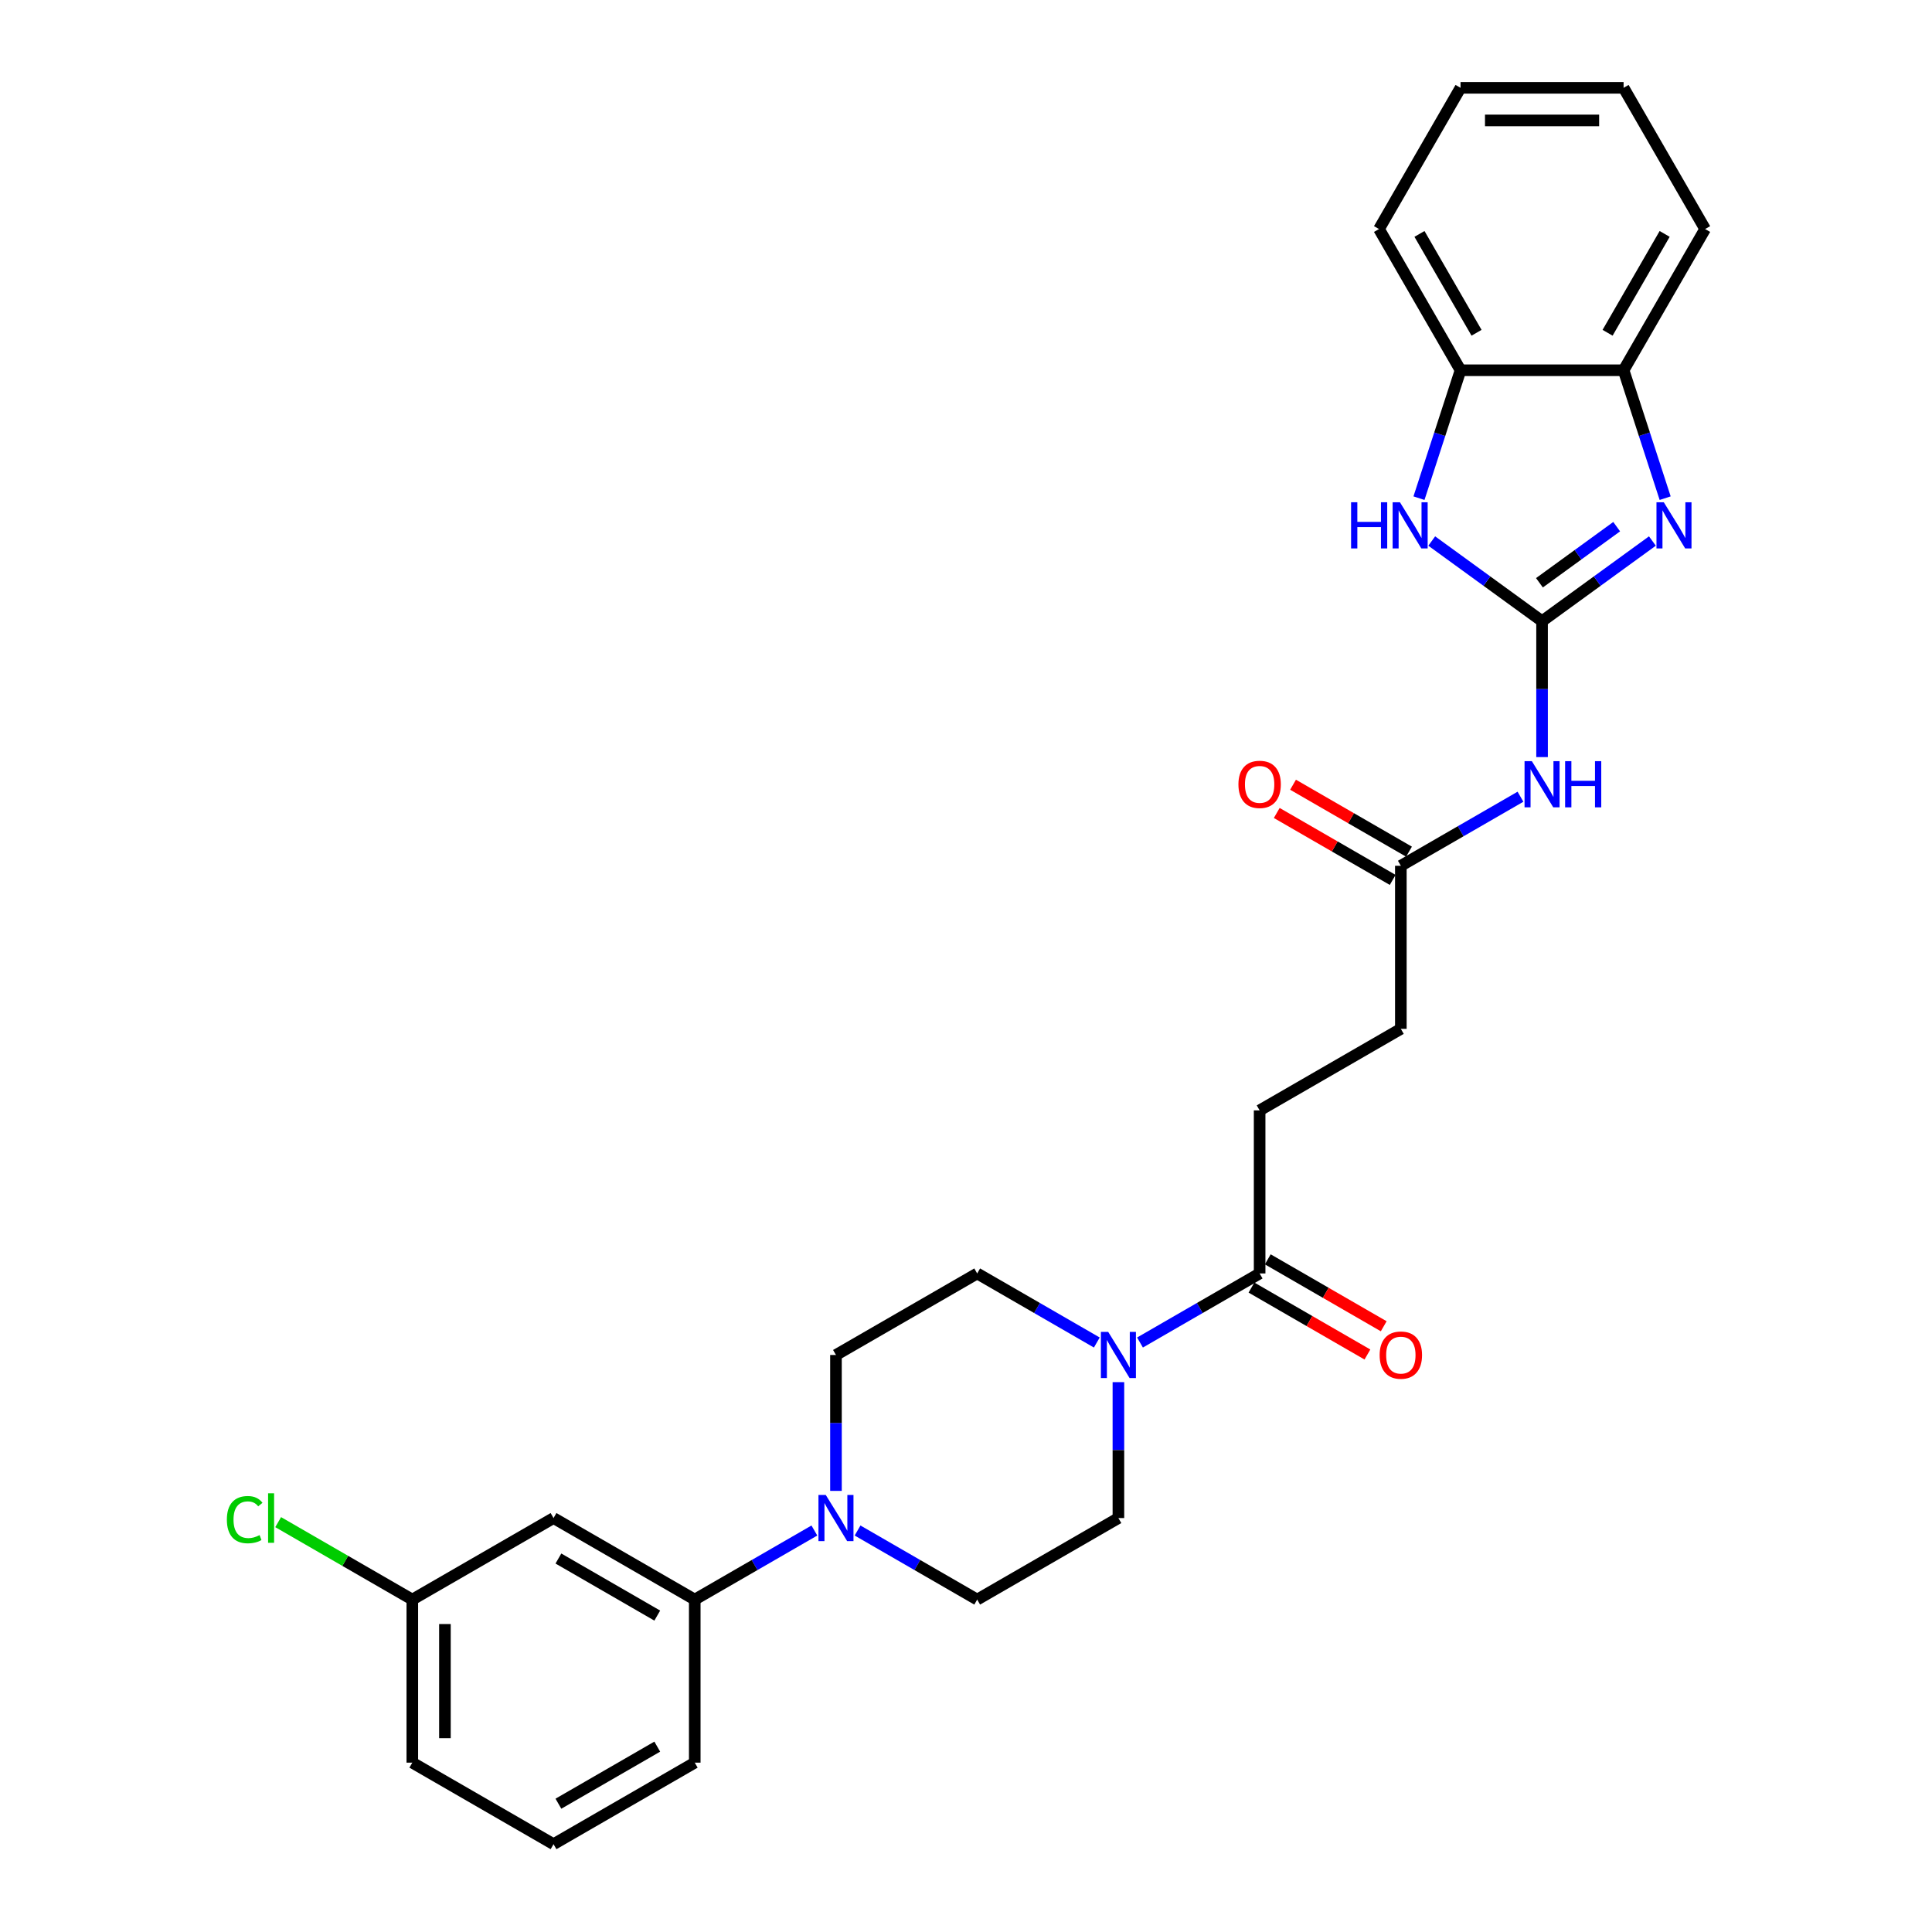 <?xml version='1.0' encoding='iso-8859-1'?>
<svg version='1.1' baseProfile='full'
              xmlns='http://www.w3.org/2000/svg'
                      xmlns:rdkit='http://www.rdkit.org/xml'
                      xmlns:xlink='http://www.w3.org/1999/xlink'
                  xml:space='preserve'
width='1000px' height='1000px' viewBox='0 0 1000 1000'>
<!-- END OF HEADER -->
<rect style='opacity:1.0;fill:#FFFFFF;stroke:none' width='1000' height='1000' x='0' y='0'> </rect>
<path class='bond-0' d='M 798.17,321.526 L 826.724,300.78' style='fill:none;fill-rule:evenodd;stroke:#000000;stroke-width:6px;stroke-linecap:butt;stroke-linejoin:miter;stroke-opacity:1' />
<path class='bond-0' d='M 826.724,300.78 L 855.278,280.035' style='fill:none;fill-rule:evenodd;stroke:#0000FF;stroke-width:6px;stroke-linecap:butt;stroke-linejoin:miter;stroke-opacity:1' />
<path class='bond-0' d='M 796.814,301.646 L 816.802,287.124' style='fill:none;fill-rule:evenodd;stroke:#000000;stroke-width:6px;stroke-linecap:butt;stroke-linejoin:miter;stroke-opacity:1' />
<path class='bond-0' d='M 816.802,287.124 L 836.79,272.602' style='fill:none;fill-rule:evenodd;stroke:#0000FF;stroke-width:6px;stroke-linecap:butt;stroke-linejoin:miter;stroke-opacity:1' />
<path class='bond-1' d='M 798.17,321.526 L 769.616,300.78' style='fill:none;fill-rule:evenodd;stroke:#000000;stroke-width:6px;stroke-linecap:butt;stroke-linejoin:miter;stroke-opacity:1' />
<path class='bond-1' d='M 769.616,300.78 L 741.062,280.035' style='fill:none;fill-rule:evenodd;stroke:#0000FF;stroke-width:6px;stroke-linecap:butt;stroke-linejoin:miter;stroke-opacity:1' />
<path class='bond-2' d='M 798.17,321.526 L 798.17,356.697' style='fill:none;fill-rule:evenodd;stroke:#000000;stroke-width:6px;stroke-linecap:butt;stroke-linejoin:miter;stroke-opacity:1' />
<path class='bond-2' d='M 798.17,356.697 L 798.17,391.867' style='fill:none;fill-rule:evenodd;stroke:#0000FF;stroke-width:6px;stroke-linecap:butt;stroke-linejoin:miter;stroke-opacity:1' />
<path class='bond-6' d='M 861.884,257.854 L 851.128,224.749' style='fill:none;fill-rule:evenodd;stroke:#0000FF;stroke-width:6px;stroke-linecap:butt;stroke-linejoin:miter;stroke-opacity:1' />
<path class='bond-6' d='M 851.128,224.749 L 840.371,191.644' style='fill:none;fill-rule:evenodd;stroke:#000000;stroke-width:6px;stroke-linecap:butt;stroke-linejoin:miter;stroke-opacity:1' />
<path class='bond-7' d='M 734.456,257.854 L 745.212,224.749' style='fill:none;fill-rule:evenodd;stroke:#0000FF;stroke-width:6px;stroke-linecap:butt;stroke-linejoin:miter;stroke-opacity:1' />
<path class='bond-7' d='M 745.212,224.749 L 755.969,191.644' style='fill:none;fill-rule:evenodd;stroke:#000000;stroke-width:6px;stroke-linecap:butt;stroke-linejoin:miter;stroke-opacity:1' />
<path class='bond-9' d='M 786.995,412.381 L 756.035,430.255' style='fill:none;fill-rule:evenodd;stroke:#0000FF;stroke-width:6px;stroke-linecap:butt;stroke-linejoin:miter;stroke-opacity:1' />
<path class='bond-9' d='M 756.035,430.255 L 725.075,448.13' style='fill:none;fill-rule:evenodd;stroke:#000000;stroke-width:6px;stroke-linecap:butt;stroke-linejoin:miter;stroke-opacity:1' />
<path class='bond-3' d='M 590.061,694.886 L 621.021,677.011' style='fill:none;fill-rule:evenodd;stroke:#0000FF;stroke-width:6px;stroke-linecap:butt;stroke-linejoin:miter;stroke-opacity:1' />
<path class='bond-3' d='M 621.021,677.011 L 651.981,659.136' style='fill:none;fill-rule:evenodd;stroke:#000000;stroke-width:6px;stroke-linecap:butt;stroke-linejoin:miter;stroke-opacity:1' />
<path class='bond-11' d='M 567.711,694.886 L 536.751,677.011' style='fill:none;fill-rule:evenodd;stroke:#0000FF;stroke-width:6px;stroke-linecap:butt;stroke-linejoin:miter;stroke-opacity:1' />
<path class='bond-11' d='M 536.751,677.011 L 505.791,659.136' style='fill:none;fill-rule:evenodd;stroke:#000000;stroke-width:6px;stroke-linecap:butt;stroke-linejoin:miter;stroke-opacity:1' />
<path class='bond-12' d='M 578.886,715.399 L 578.886,750.57' style='fill:none;fill-rule:evenodd;stroke:#0000FF;stroke-width:6px;stroke-linecap:butt;stroke-linejoin:miter;stroke-opacity:1' />
<path class='bond-12' d='M 578.886,750.57 L 578.886,785.74' style='fill:none;fill-rule:evenodd;stroke:#000000;stroke-width:6px;stroke-linecap:butt;stroke-linejoin:miter;stroke-opacity:1' />
<path class='bond-4' d='M 443.871,792.192 L 474.831,810.067' style='fill:none;fill-rule:evenodd;stroke:#0000FF;stroke-width:6px;stroke-linecap:butt;stroke-linejoin:miter;stroke-opacity:1' />
<path class='bond-4' d='M 474.831,810.067 L 505.791,827.942' style='fill:none;fill-rule:evenodd;stroke:#000000;stroke-width:6px;stroke-linecap:butt;stroke-linejoin:miter;stroke-opacity:1' />
<path class='bond-8' d='M 421.521,792.192 L 390.561,810.067' style='fill:none;fill-rule:evenodd;stroke:#0000FF;stroke-width:6px;stroke-linecap:butt;stroke-linejoin:miter;stroke-opacity:1' />
<path class='bond-8' d='M 390.561,810.067 L 359.602,827.942' style='fill:none;fill-rule:evenodd;stroke:#000000;stroke-width:6px;stroke-linecap:butt;stroke-linejoin:miter;stroke-opacity:1' />
<path class='bond-30' d='M 432.696,771.679 L 432.696,736.508' style='fill:none;fill-rule:evenodd;stroke:#0000FF;stroke-width:6px;stroke-linecap:butt;stroke-linejoin:miter;stroke-opacity:1' />
<path class='bond-30' d='M 432.696,736.508 L 432.696,701.338' style='fill:none;fill-rule:evenodd;stroke:#000000;stroke-width:6px;stroke-linecap:butt;stroke-linejoin:miter;stroke-opacity:1' />
<path class='bond-5' d='M 651.981,659.136 L 651.981,574.734' style='fill:none;fill-rule:evenodd;stroke:#000000;stroke-width:6px;stroke-linecap:butt;stroke-linejoin:miter;stroke-opacity:1' />
<path class='bond-15' d='M 647.76,666.446 L 677.767,683.77' style='fill:none;fill-rule:evenodd;stroke:#000000;stroke-width:6px;stroke-linecap:butt;stroke-linejoin:miter;stroke-opacity:1' />
<path class='bond-15' d='M 677.767,683.77 L 707.773,701.094' style='fill:none;fill-rule:evenodd;stroke:#FF0000;stroke-width:6px;stroke-linecap:butt;stroke-linejoin:miter;stroke-opacity:1' />
<path class='bond-15' d='M 656.201,651.827 L 686.207,669.151' style='fill:none;fill-rule:evenodd;stroke:#000000;stroke-width:6px;stroke-linecap:butt;stroke-linejoin:miter;stroke-opacity:1' />
<path class='bond-15' d='M 686.207,669.151 L 716.213,686.475' style='fill:none;fill-rule:evenodd;stroke:#FF0000;stroke-width:6px;stroke-linecap:butt;stroke-linejoin:miter;stroke-opacity:1' />
<path class='bond-23' d='M 840.371,191.644 L 882.573,118.549' style='fill:none;fill-rule:evenodd;stroke:#000000;stroke-width:6px;stroke-linecap:butt;stroke-linejoin:miter;stroke-opacity:1' />
<path class='bond-23' d='M 832.083,172.24 L 861.624,121.073' style='fill:none;fill-rule:evenodd;stroke:#000000;stroke-width:6px;stroke-linecap:butt;stroke-linejoin:miter;stroke-opacity:1' />
<path class='bond-28' d='M 840.371,191.644 L 755.969,191.644' style='fill:none;fill-rule:evenodd;stroke:#000000;stroke-width:6px;stroke-linecap:butt;stroke-linejoin:miter;stroke-opacity:1' />
<path class='bond-24' d='M 755.969,191.644 L 713.768,118.549' style='fill:none;fill-rule:evenodd;stroke:#000000;stroke-width:6px;stroke-linecap:butt;stroke-linejoin:miter;stroke-opacity:1' />
<path class='bond-24' d='M 764.258,172.24 L 734.717,121.073' style='fill:none;fill-rule:evenodd;stroke:#000000;stroke-width:6px;stroke-linecap:butt;stroke-linejoin:miter;stroke-opacity:1' />
<path class='bond-10' d='M 359.602,827.942 L 286.507,785.74' style='fill:none;fill-rule:evenodd;stroke:#000000;stroke-width:6px;stroke-linecap:butt;stroke-linejoin:miter;stroke-opacity:1' />
<path class='bond-10' d='M 340.197,836.23 L 289.031,806.689' style='fill:none;fill-rule:evenodd;stroke:#000000;stroke-width:6px;stroke-linecap:butt;stroke-linejoin:miter;stroke-opacity:1' />
<path class='bond-21' d='M 359.602,827.942 L 359.602,912.344' style='fill:none;fill-rule:evenodd;stroke:#000000;stroke-width:6px;stroke-linecap:butt;stroke-linejoin:miter;stroke-opacity:1' />
<path class='bond-17' d='M 729.295,440.821 L 699.289,423.497' style='fill:none;fill-rule:evenodd;stroke:#000000;stroke-width:6px;stroke-linecap:butt;stroke-linejoin:miter;stroke-opacity:1' />
<path class='bond-17' d='M 699.289,423.497 L 669.283,406.172' style='fill:none;fill-rule:evenodd;stroke:#FF0000;stroke-width:6px;stroke-linecap:butt;stroke-linejoin:miter;stroke-opacity:1' />
<path class='bond-17' d='M 720.855,455.44 L 690.849,438.115' style='fill:none;fill-rule:evenodd;stroke:#000000;stroke-width:6px;stroke-linecap:butt;stroke-linejoin:miter;stroke-opacity:1' />
<path class='bond-17' d='M 690.849,438.115 L 660.843,420.791' style='fill:none;fill-rule:evenodd;stroke:#FF0000;stroke-width:6px;stroke-linecap:butt;stroke-linejoin:miter;stroke-opacity:1' />
<path class='bond-18' d='M 725.075,448.13 L 725.075,532.533' style='fill:none;fill-rule:evenodd;stroke:#000000;stroke-width:6px;stroke-linecap:butt;stroke-linejoin:miter;stroke-opacity:1' />
<path class='bond-19' d='M 286.507,785.74 L 213.412,827.942' style='fill:none;fill-rule:evenodd;stroke:#000000;stroke-width:6px;stroke-linecap:butt;stroke-linejoin:miter;stroke-opacity:1' />
<path class='bond-13' d='M 505.791,659.136 L 432.696,701.338' style='fill:none;fill-rule:evenodd;stroke:#000000;stroke-width:6px;stroke-linecap:butt;stroke-linejoin:miter;stroke-opacity:1' />
<path class='bond-14' d='M 578.886,785.74 L 505.791,827.942' style='fill:none;fill-rule:evenodd;stroke:#000000;stroke-width:6px;stroke-linecap:butt;stroke-linejoin:miter;stroke-opacity:1' />
<path class='bond-16' d='M 651.981,574.734 L 725.075,532.533' style='fill:none;fill-rule:evenodd;stroke:#000000;stroke-width:6px;stroke-linecap:butt;stroke-linejoin:miter;stroke-opacity:1' />
<path class='bond-20' d='M 213.412,827.942 L 178.696,807.898' style='fill:none;fill-rule:evenodd;stroke:#000000;stroke-width:6px;stroke-linecap:butt;stroke-linejoin:miter;stroke-opacity:1' />
<path class='bond-20' d='M 178.696,807.898 L 143.98,787.855' style='fill:none;fill-rule:evenodd;stroke:#00CC00;stroke-width:6px;stroke-linecap:butt;stroke-linejoin:miter;stroke-opacity:1' />
<path class='bond-31' d='M 213.412,827.942 L 213.412,912.344' style='fill:none;fill-rule:evenodd;stroke:#000000;stroke-width:6px;stroke-linecap:butt;stroke-linejoin:miter;stroke-opacity:1' />
<path class='bond-31' d='M 230.293,840.602 L 230.293,899.684' style='fill:none;fill-rule:evenodd;stroke:#000000;stroke-width:6px;stroke-linecap:butt;stroke-linejoin:miter;stroke-opacity:1' />
<path class='bond-22' d='M 359.602,912.344 L 286.507,954.545' style='fill:none;fill-rule:evenodd;stroke:#000000;stroke-width:6px;stroke-linecap:butt;stroke-linejoin:miter;stroke-opacity:1' />
<path class='bond-22' d='M 340.197,904.055 L 289.031,933.596' style='fill:none;fill-rule:evenodd;stroke:#000000;stroke-width:6px;stroke-linecap:butt;stroke-linejoin:miter;stroke-opacity:1' />
<path class='bond-25' d='M 286.507,954.545 L 213.412,912.344' style='fill:none;fill-rule:evenodd;stroke:#000000;stroke-width:6px;stroke-linecap:butt;stroke-linejoin:miter;stroke-opacity:1' />
<path class='bond-27' d='M 882.573,118.549 L 840.371,45.455' style='fill:none;fill-rule:evenodd;stroke:#000000;stroke-width:6px;stroke-linecap:butt;stroke-linejoin:miter;stroke-opacity:1' />
<path class='bond-26' d='M 713.768,118.549 L 755.969,45.455' style='fill:none;fill-rule:evenodd;stroke:#000000;stroke-width:6px;stroke-linecap:butt;stroke-linejoin:miter;stroke-opacity:1' />
<path class='bond-29' d='M 755.969,45.455 L 840.371,45.455' style='fill:none;fill-rule:evenodd;stroke:#000000;stroke-width:6px;stroke-linecap:butt;stroke-linejoin:miter;stroke-opacity:1' />
<path class='bond-29' d='M 768.629,62.335 L 827.711,62.335' style='fill:none;fill-rule:evenodd;stroke:#000000;stroke-width:6px;stroke-linecap:butt;stroke-linejoin:miter;stroke-opacity:1' />
<path  class='atom-1' d='M 861.17 259.964
L 869.002 272.625
Q 869.779 273.874, 871.028 276.136
Q 872.277 278.398, 872.345 278.533
L 872.345 259.964
L 875.518 259.964
L 875.518 283.867
L 872.243 283.867
L 863.837 270.025
Q 862.858 268.405, 861.811 266.548
Q 860.798 264.691, 860.494 264.117
L 860.494 283.867
L 857.388 283.867
L 857.388 259.964
L 861.17 259.964
' fill='#0000FF'/>
<path  class='atom-2' d='M 699.316 259.964
L 702.557 259.964
L 702.557 270.126
L 714.779 270.126
L 714.779 259.964
L 718.02 259.964
L 718.02 283.867
L 714.779 283.867
L 714.779 272.827
L 702.557 272.827
L 702.557 283.867
L 699.316 283.867
L 699.316 259.964
' fill='#0000FF'/>
<path  class='atom-2' d='M 724.603 259.964
L 732.436 272.625
Q 733.212 273.874, 734.462 276.136
Q 735.711 278.398, 735.778 278.533
L 735.778 259.964
L 738.952 259.964
L 738.952 283.867
L 735.677 283.867
L 727.271 270.025
Q 726.291 268.405, 725.245 266.548
Q 724.232 264.691, 723.928 264.117
L 723.928 283.867
L 720.822 283.867
L 720.822 259.964
L 724.603 259.964
' fill='#0000FF'/>
<path  class='atom-3' d='M 792.887 393.977
L 800.719 406.638
Q 801.496 407.887, 802.745 410.149
Q 803.994 412.411, 804.061 412.546
L 804.061 393.977
L 807.235 393.977
L 807.235 417.88
L 803.96 417.88
L 795.554 404.038
Q 794.575 402.418, 793.528 400.561
Q 792.515 398.704, 792.211 398.13
L 792.211 417.88
L 789.105 417.88
L 789.105 393.977
L 792.887 393.977
' fill='#0000FF'/>
<path  class='atom-3' d='M 810.105 393.977
L 813.346 393.977
L 813.346 404.139
L 825.567 404.139
L 825.567 393.977
L 828.808 393.977
L 828.808 417.88
L 825.567 417.88
L 825.567 406.84
L 813.346 406.84
L 813.346 417.88
L 810.105 417.88
L 810.105 393.977
' fill='#0000FF'/>
<path  class='atom-4' d='M 573.602 689.386
L 581.435 702.047
Q 582.211 703.296, 583.46 705.558
Q 584.71 707.82, 584.777 707.955
L 584.777 689.386
L 587.951 689.386
L 587.951 713.289
L 584.676 713.289
L 576.269 699.447
Q 575.29 697.827, 574.244 695.97
Q 573.231 694.113, 572.927 693.539
L 572.927 713.289
L 569.821 713.289
L 569.821 689.386
L 573.602 689.386
' fill='#0000FF'/>
<path  class='atom-5' d='M 427.413 773.789
L 435.245 786.449
Q 436.022 787.698, 437.271 789.96
Q 438.52 792.222, 438.588 792.357
L 438.588 773.789
L 441.761 773.789
L 441.761 797.692
L 438.486 797.692
L 430.08 783.85
Q 429.101 782.229, 428.054 780.372
Q 427.041 778.515, 426.738 777.942
L 426.738 797.692
L 423.631 797.692
L 423.631 773.789
L 427.413 773.789
' fill='#0000FF'/>
<path  class='atom-16' d='M 714.103 701.405
Q 714.103 695.666, 716.939 692.459
Q 719.775 689.251, 725.075 689.251
Q 730.376 689.251, 733.212 692.459
Q 736.048 695.666, 736.048 701.405
Q 736.048 707.212, 733.178 710.521
Q 730.308 713.796, 725.075 713.796
Q 719.809 713.796, 716.939 710.521
Q 714.103 707.246, 714.103 701.405
M 725.075 711.095
Q 728.722 711.095, 730.68 708.664
Q 732.672 706.199, 732.672 701.405
Q 732.672 696.713, 730.68 694.349
Q 728.722 691.952, 725.075 691.952
Q 721.429 691.952, 719.437 694.315
Q 717.479 696.679, 717.479 701.405
Q 717.479 706.233, 719.437 708.664
Q 721.429 711.095, 725.075 711.095
' fill='#FF0000'/>
<path  class='atom-18' d='M 641.008 405.996
Q 641.008 400.257, 643.844 397.05
Q 646.68 393.842, 651.981 393.842
Q 657.281 393.842, 660.117 397.05
Q 662.953 400.257, 662.953 405.996
Q 662.953 411.803, 660.083 415.112
Q 657.214 418.387, 651.981 418.387
Q 646.714 418.387, 643.844 415.112
Q 641.008 411.837, 641.008 405.996
M 651.981 415.686
Q 655.627 415.686, 657.585 413.255
Q 659.577 410.79, 659.577 405.996
Q 659.577 401.304, 657.585 398.94
Q 655.627 396.543, 651.981 396.543
Q 648.334 396.543, 646.343 398.907
Q 644.384 401.27, 644.384 405.996
Q 644.384 410.824, 646.343 413.255
Q 648.334 415.686, 651.981 415.686
' fill='#FF0000'/>
<path  class='atom-21' d='M 117.427 786.567
Q 117.427 780.626, 120.196 777.52
Q 122.998 774.38, 128.298 774.38
Q 133.227 774.38, 135.861 777.857
L 133.633 779.68
Q 131.708 777.148, 128.298 777.148
Q 124.686 777.148, 122.762 779.579
Q 120.871 781.976, 120.871 786.567
Q 120.871 791.294, 122.829 793.725
Q 124.821 796.156, 128.67 796.156
Q 131.303 796.156, 134.375 794.569
L 135.321 797.101
Q 134.071 797.911, 132.181 798.384
Q 130.29 798.856, 128.197 798.856
Q 122.998 798.856, 120.196 795.683
Q 117.427 792.509, 117.427 786.567
' fill='#00CC00'/>
<path  class='atom-21' d='M 138.764 772.928
L 141.87 772.928
L 141.87 798.553
L 138.764 798.553
L 138.764 772.928
' fill='#00CC00'/>
</svg>

